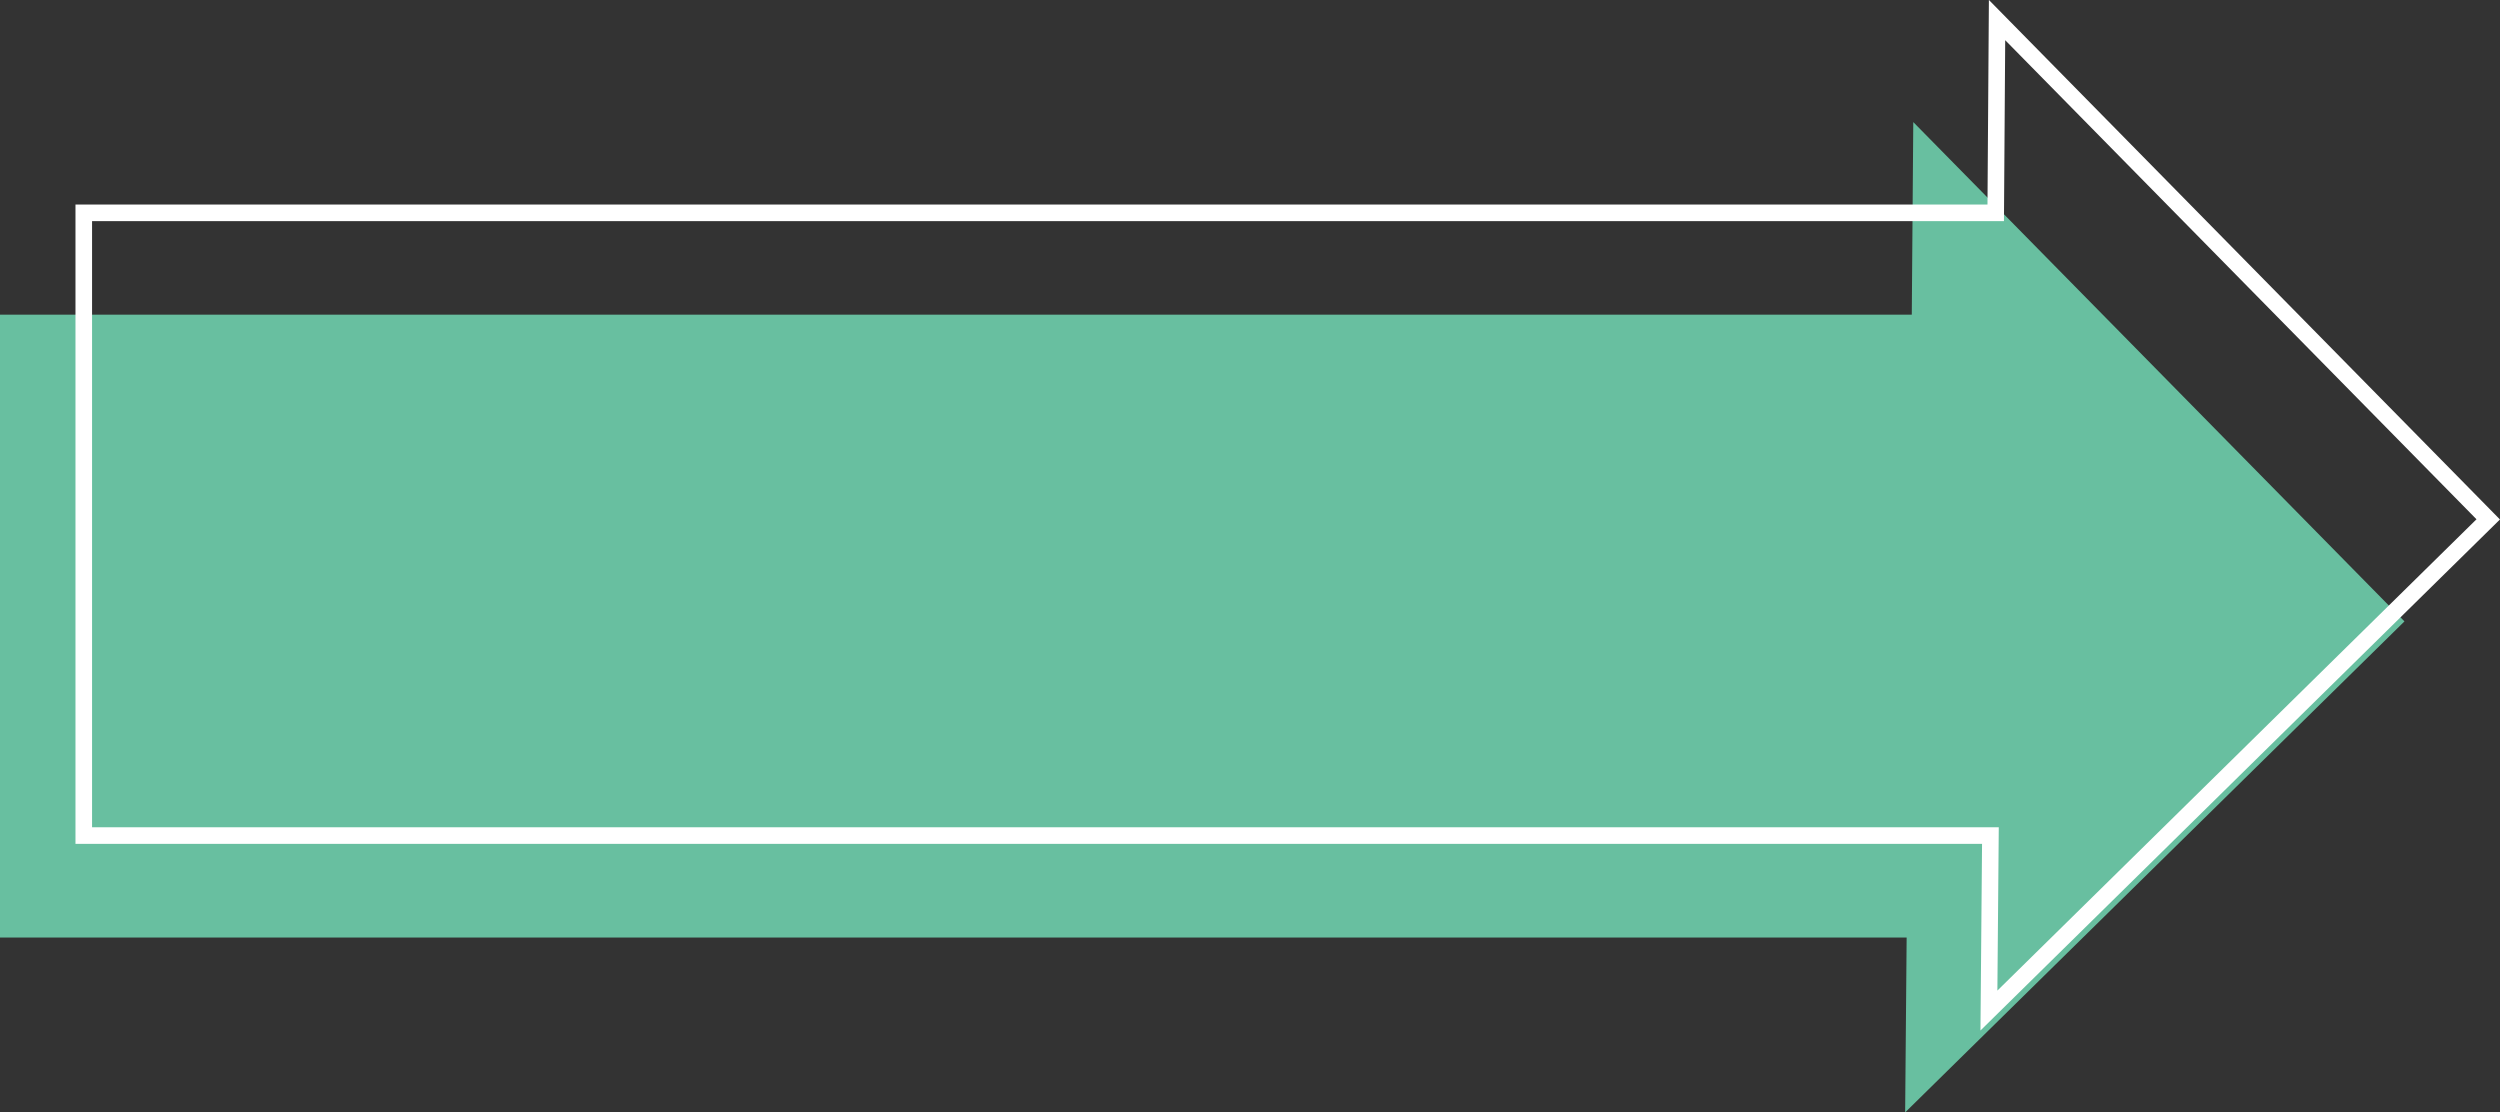 <?xml version="1.0" encoding="UTF-8"?> <svg xmlns="http://www.w3.org/2000/svg" id="Layer_2" viewBox="0 0 150.71 67.06"><rect x="0" y="0" width="150.71" height="67.06" fill="#333333" stroke="none"/><defs><style>.cls-1{fill:#68bfa0;}.cls-2{fill:none;stroke:#fff;stroke-miterlimit:10;}</style></defs><g id="Layer_1-2"><polygon class="cls-1" points="114.85 67.06 144.95 37.46 115.34 7.36 115.25 18.97 0 18.97 0 56.52 114.94 56.52 114.85 67.06"></polygon><polygon class="cls-2" points="119.9 60.92 150 31.31 120.39 1.21 120.31 12.83 5.05 12.83 5.05 50.37 119.99 50.37 119.9 60.92"></polygon></g></svg> 